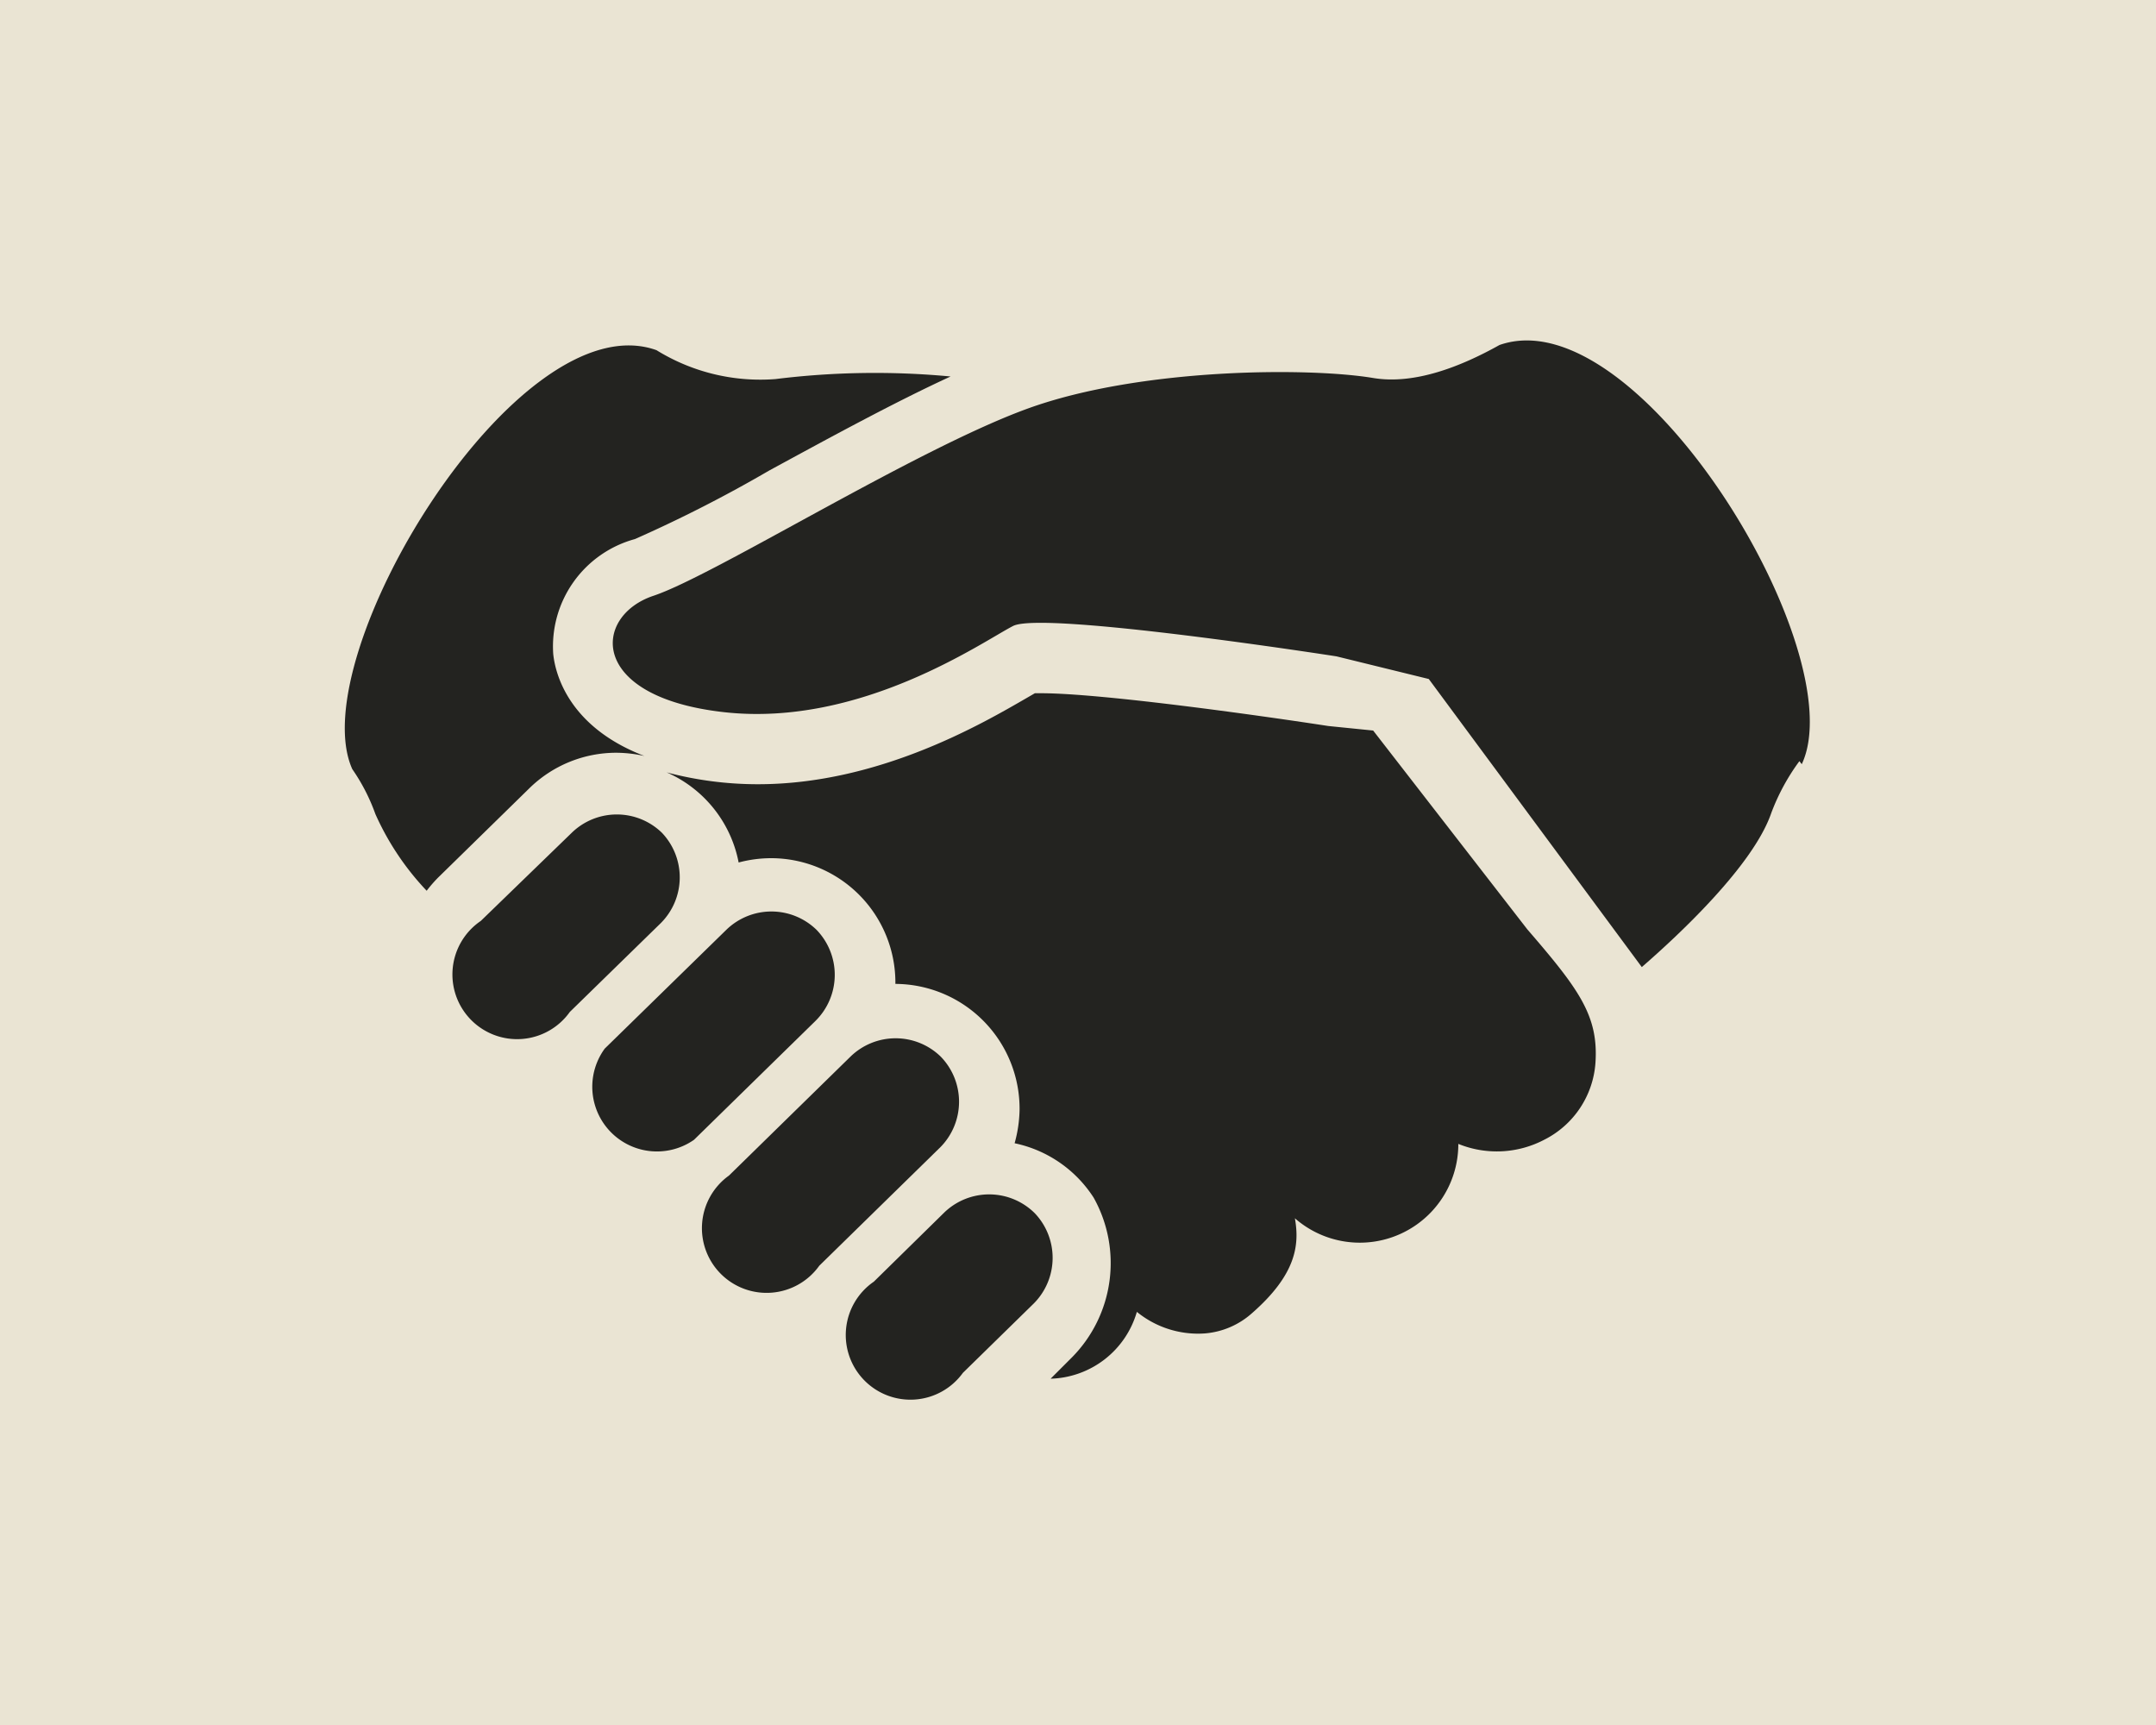 <svg xmlns="http://www.w3.org/2000/svg" width="100" height="80" viewBox="0 0 100 80"><defs><style>.cls-1{fill:#eae4d3;}.cls-2{fill:#232320;}</style></defs><g id="レイヤー_2" data-name="レイヤー 2"><g id="コンテンツ"><rect class="cls-1" width="100" height="80"/><path class="cls-2" d="M69.55,16c-1.79,1-3.94,1.85-5.86,1.53-3-.5-10.8-.47-16,1.41s-14.56,7.75-17.38,8.69-3.05,4.7,3.29,5.4,12-3.29,13.39-4,15,1.41,15,1.41l4.28,1.05,9.88,13.36c1.74-1.51,5.16-4.71,6-7.13a9.87,9.87,0,0,1,1.31-2.42l.11.14C86,30.28,76,13.74,69.55,16Z"/><path class="cls-2" d="M63.69,33.88l-2.08-.21c-2.72-.42-10.43-1.52-13.32-1.52H48l-.38.22c-2.06,1.19-6.86,4-12.46,4a16.49,16.49,0,0,1-4.24-.55A5.75,5.75,0,0,1,34.26,40a5.83,5.83,0,0,1,1.5-.2,5.77,5.77,0,0,1,5.77,5.83v0a5.79,5.79,0,0,1,5.76,5.84,6.18,6.18,0,0,1-.23,1.55,5.76,5.76,0,0,1,3.67,2.53,6.22,6.22,0,0,1-1,7.39l-1,1h0a4.29,4.29,0,0,0,4-3.1,4.49,4.49,0,0,0,3.15,1,3.73,3.73,0,0,0,2.18-.93c2.06-1.8,2.22-3.17,2-4.41a4.57,4.57,0,0,0,7.58-3.45,4.74,4.74,0,0,0,4-.2A4.33,4.33,0,0,0,74,49.3c.15-2.19-.76-3.42-3.16-6.2Z"/><path class="cls-2" d="M30.7,38.62a3,3,0,0,0-4.18,0L22.3,42.71a3,3,0,1,0,4.13,4.22l4.23-4.13A3,3,0,0,0,30.7,38.62Z"/><path class="cls-2" d="M37.87,43.12a3,3,0,0,0-4.18,0l-5.64,5.51a3,3,0,0,0,4.14,4.23l5.64-5.52A3,3,0,0,0,37.87,43.12Z"/><path class="cls-2" d="M43.63,49a3,3,0,0,0-4.18,0l-5.64,5.52A3,3,0,1,0,38,58.7l5.63-5.51A3,3,0,0,0,43.63,49Z"/><path class="cls-2" d="M48,56.27a3,3,0,0,0-4.19-.05l-3.28,3.22a3,3,0,1,0,4.13,4.23l3.29-3.22A3,3,0,0,0,48,56.27Z"/><path class="cls-2" d="M28.59,34.91a6.16,6.16,0,0,1,1.3.15c-3.55-1.36-4.14-3.85-4.23-4.73A5.16,5.16,0,0,1,29.45,25a63.09,63.09,0,0,0,6.23-3.18c2.76-1.5,5.78-3.15,8.41-4.36a37.49,37.49,0,0,0-8.12.12,9.15,9.15,0,0,1-5.52-1.34C24,13.93,14,30.47,16.34,35.67a8.89,8.89,0,0,1,1.07,2.08,12.62,12.62,0,0,0,2.38,3.56,6.31,6.31,0,0,1,.54-.62l4.22-4.13A5.76,5.76,0,0,1,28.59,34.91Z"/></g></g></svg>